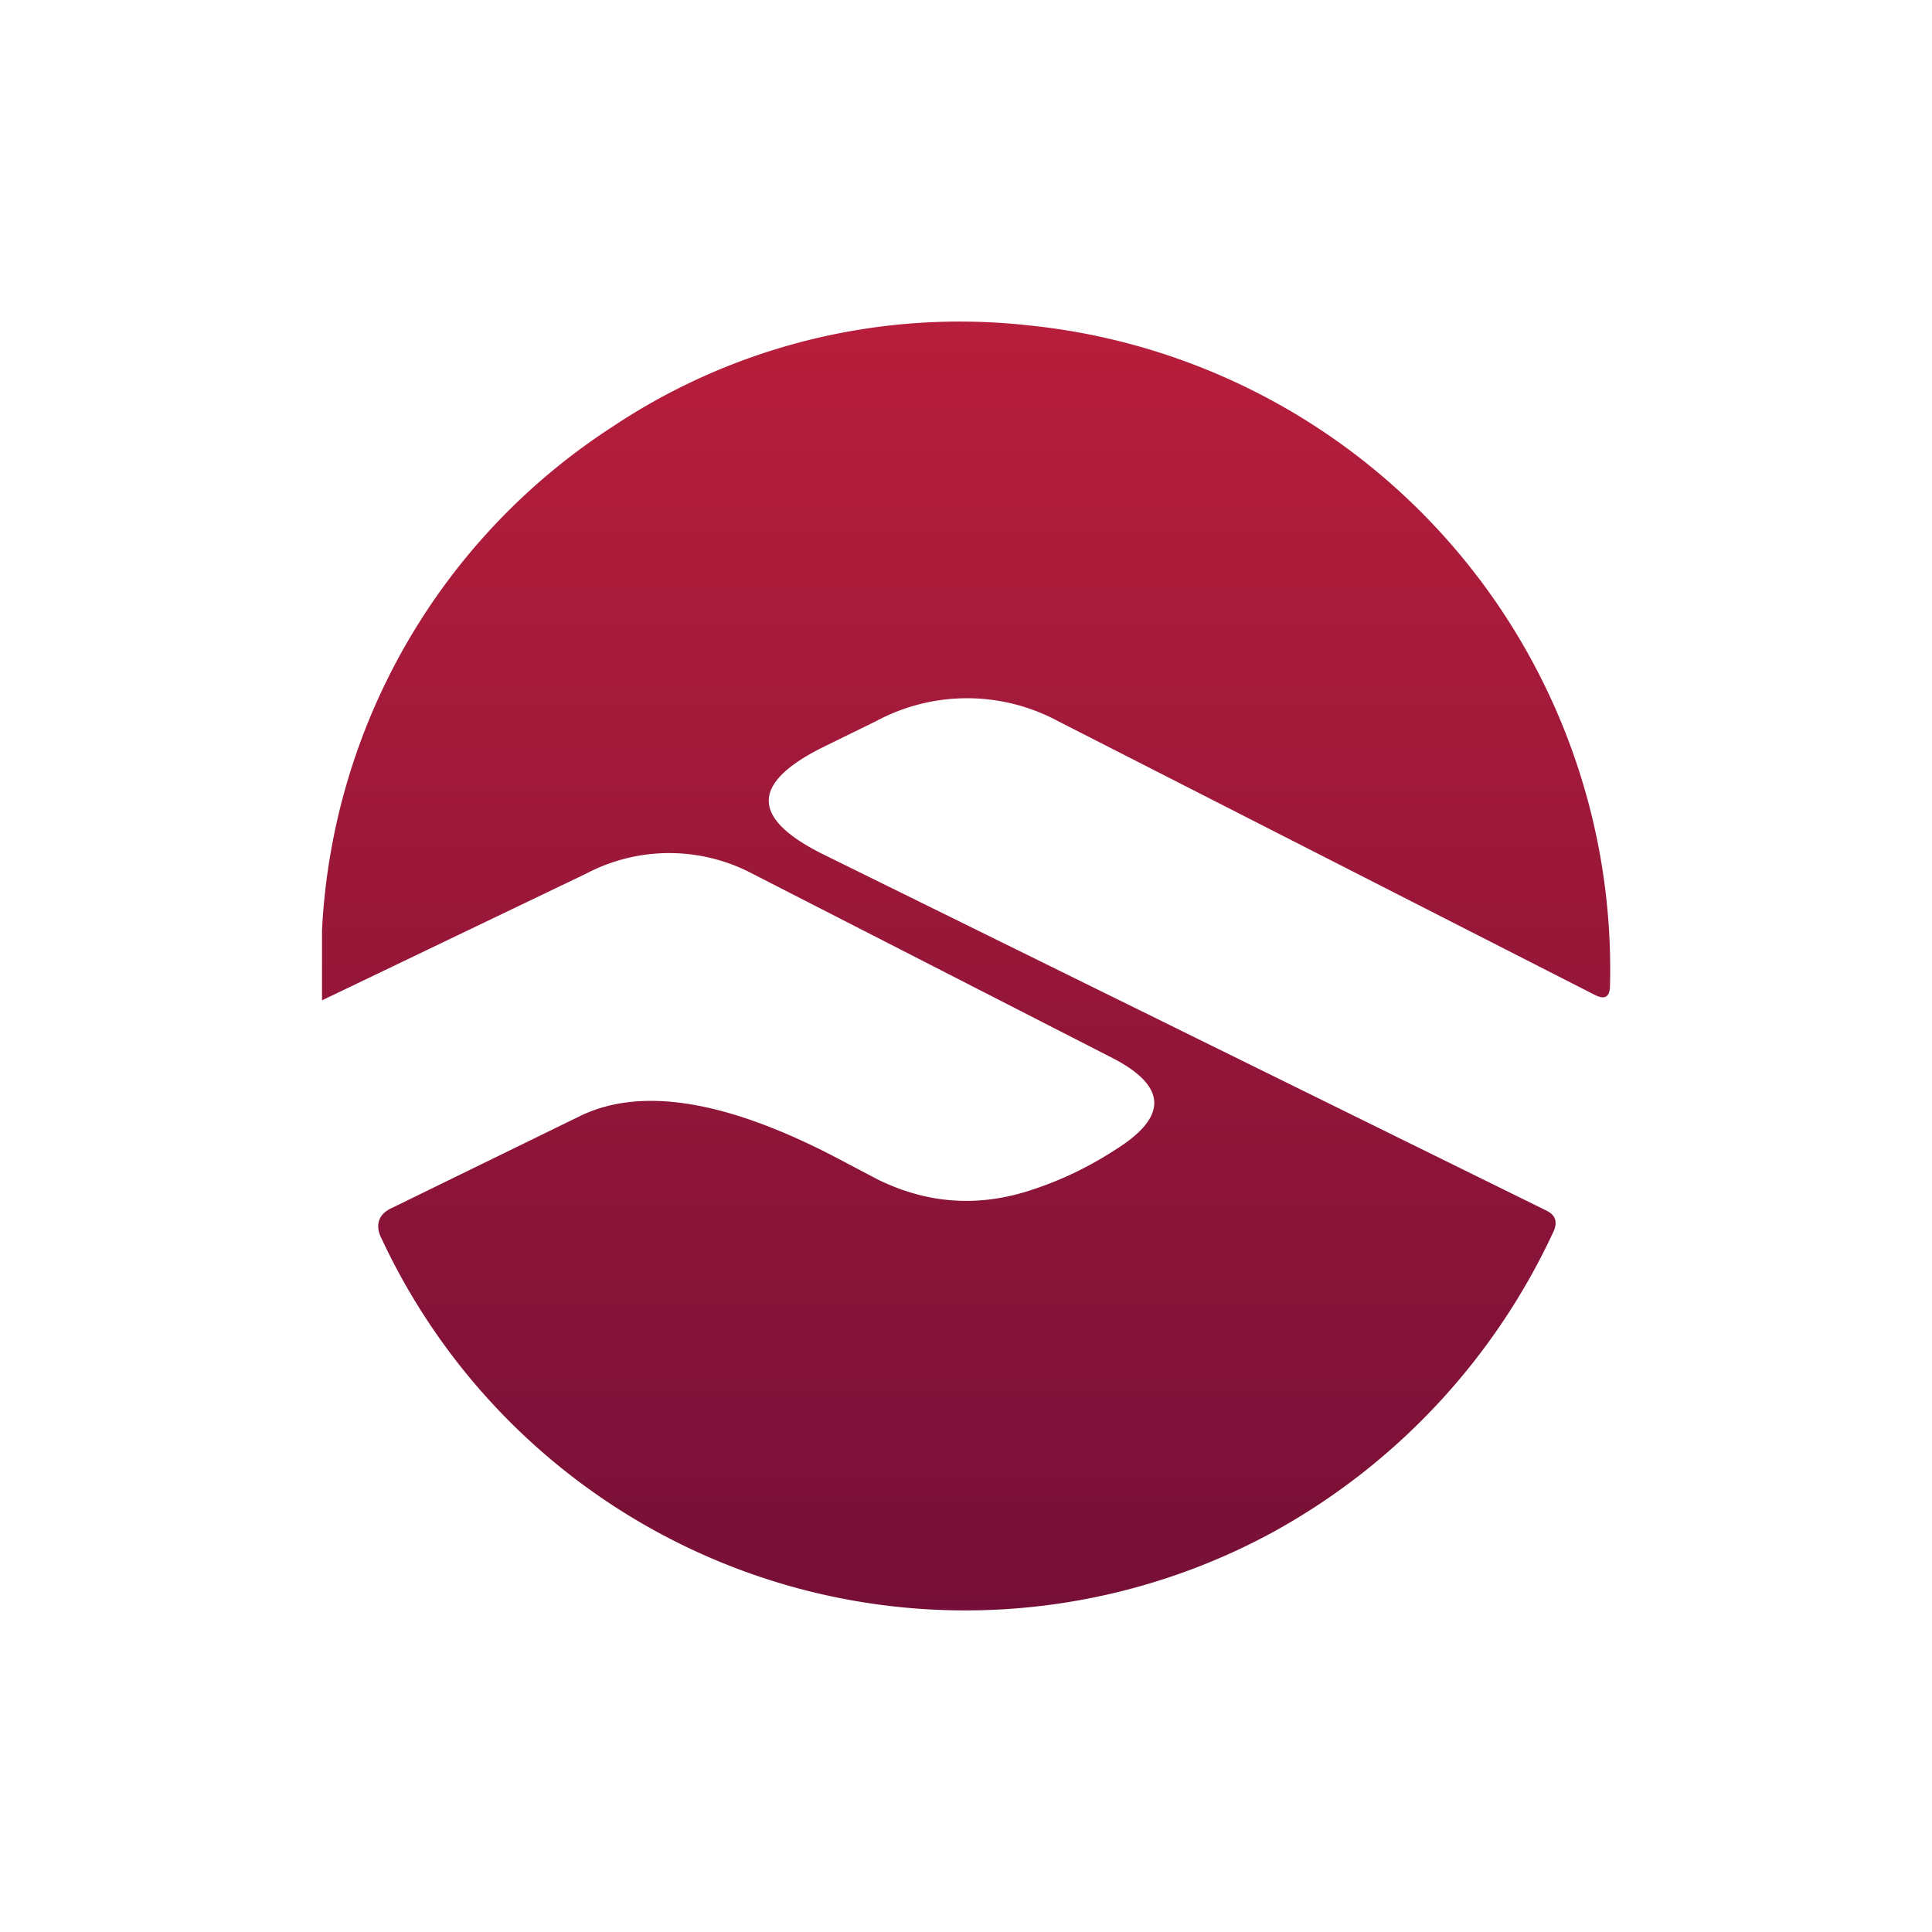 <svg xmlns="http://www.w3.org/2000/svg" width="18" height="18"><path fill="#fff" d="M0 0h18v18H0z"/><path fill="url(#a)" d="M3 9.32v-.65a5.94 5.94 0 0 1 2.7-4.69 5.83 5.83 0 0 1 3.87-.95A6.03 6.03 0 0 1 15 9.18c0 .1-.04.14-.14.09l-5-2.55a1.79 1.79 0 0 0-1.7 0l-.51.25c-.65.33-.65.65 0 .98l6.76 3.33c.08.04.1.1.07.18a6.14 6.14 0 0 1-2.63 2.82 6 6 0 0 1-8.29-2.73c-.07-.13-.04-.24.1-.3l1.74-.85q.855-.42 2.4.39l.38.2c.47.23.95.26 1.45.09.3-.1.55-.23.78-.38.47-.3.46-.58-.04-.84L7.01 8.14a1.66 1.66 0 0 0-1.55 0z"/><defs><linearGradient id="a" x1="9" x2="9" y1="3" y2="15" gradientUnits="userSpaceOnUse"><stop stop-color="#B71E3B"/><stop offset="1" stop-color="#760F37"/></linearGradient></defs></svg>